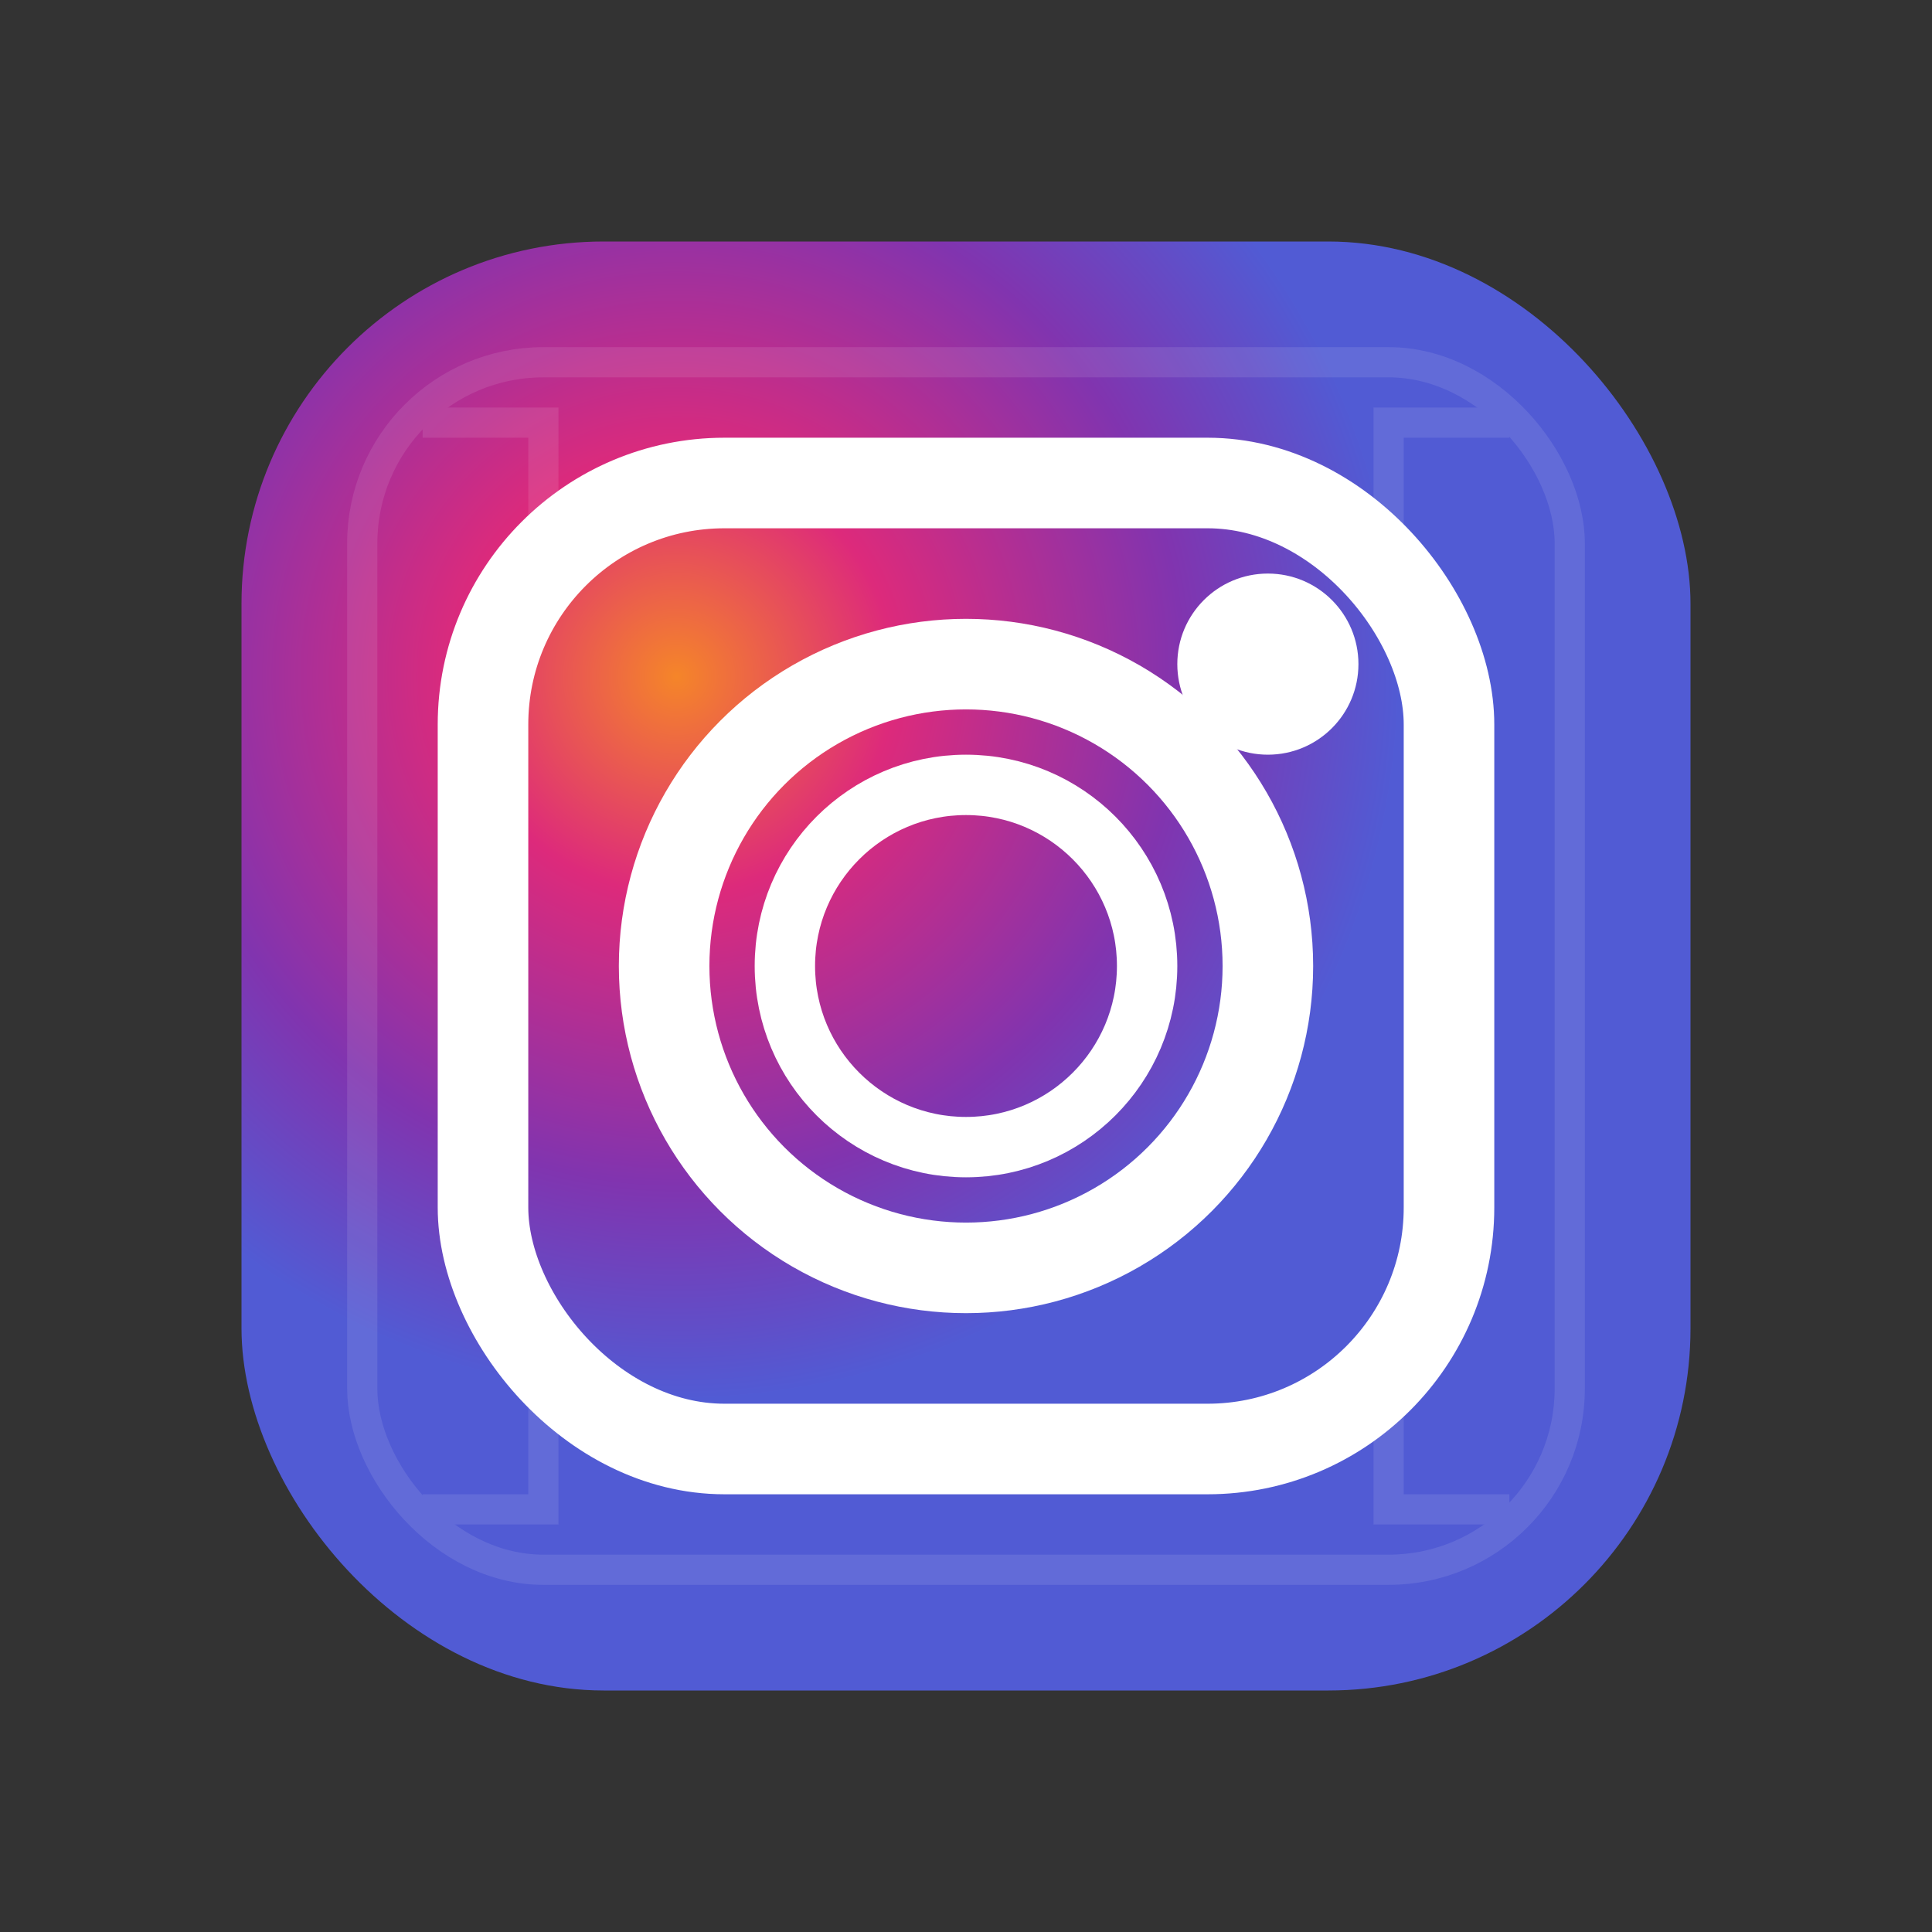 <svg width="64" height="64" viewBox="0 0 64 64" xmlns="http://www.w3.org/2000/svg">
  <rect x="0" y="0" width="64" height="64" fill="#333333" stroke="none"/>
  <!-- Instagram gradient background -->
  <defs>
    <radialGradient id="igGradient" cx="30%" cy="30%">
      <stop offset="0%" style="stop-color:#f58529"/>
      <stop offset="30%" style="stop-color:#dd2a7b"/>
      <stop offset="70%" style="stop-color:#8134af"/>
      <stop offset="100%" style="stop-color:#515bd4"/>
    </radialGradient>
  </defs>
  
  <rect x="8" y="8" width="48" height="48" rx="12" fill="url(#igGradient)"/>
  
  <!-- Camera outline -->
  <rect x="16" y="16" width="32" height="32" rx="8" stroke="#ffffff" stroke-width="3" fill="none"/>
  
  <!-- Camera lens -->
  <circle cx="32" cy="32" r="10" stroke="#ffffff" stroke-width="3" fill="none"/>
  <circle cx="32" cy="32" r="6" stroke="#ffffff" stroke-width="2" fill="none"/>
  
  <!-- Camera flash/viewfinder -->
  <circle cx="42" cy="22" r="3" fill="#ffffff"/>
  
  <!-- Traditional German decorative frame -->
  <g opacity="0.1">
    <rect x="12" y="12" width="40" height="40" rx="6" stroke="#ffffff" stroke-width="1" fill="none"/>
    <!-- Corner ornaments -->
    <path d="M14 14 L18 14 L18 18" stroke="#ffffff" stroke-width="1" fill="none"/>
    <path d="M50 14 L46 14 L46 18" stroke="#ffffff" stroke-width="1" fill="none"/>
    <path d="M14 50 L18 50 L18 46" stroke="#ffffff" stroke-width="1" fill="none"/>
    <path d="M50 50 L46 50 L46 46" stroke="#ffffff" stroke-width="1" fill="none"/>
  </g>
</svg>
